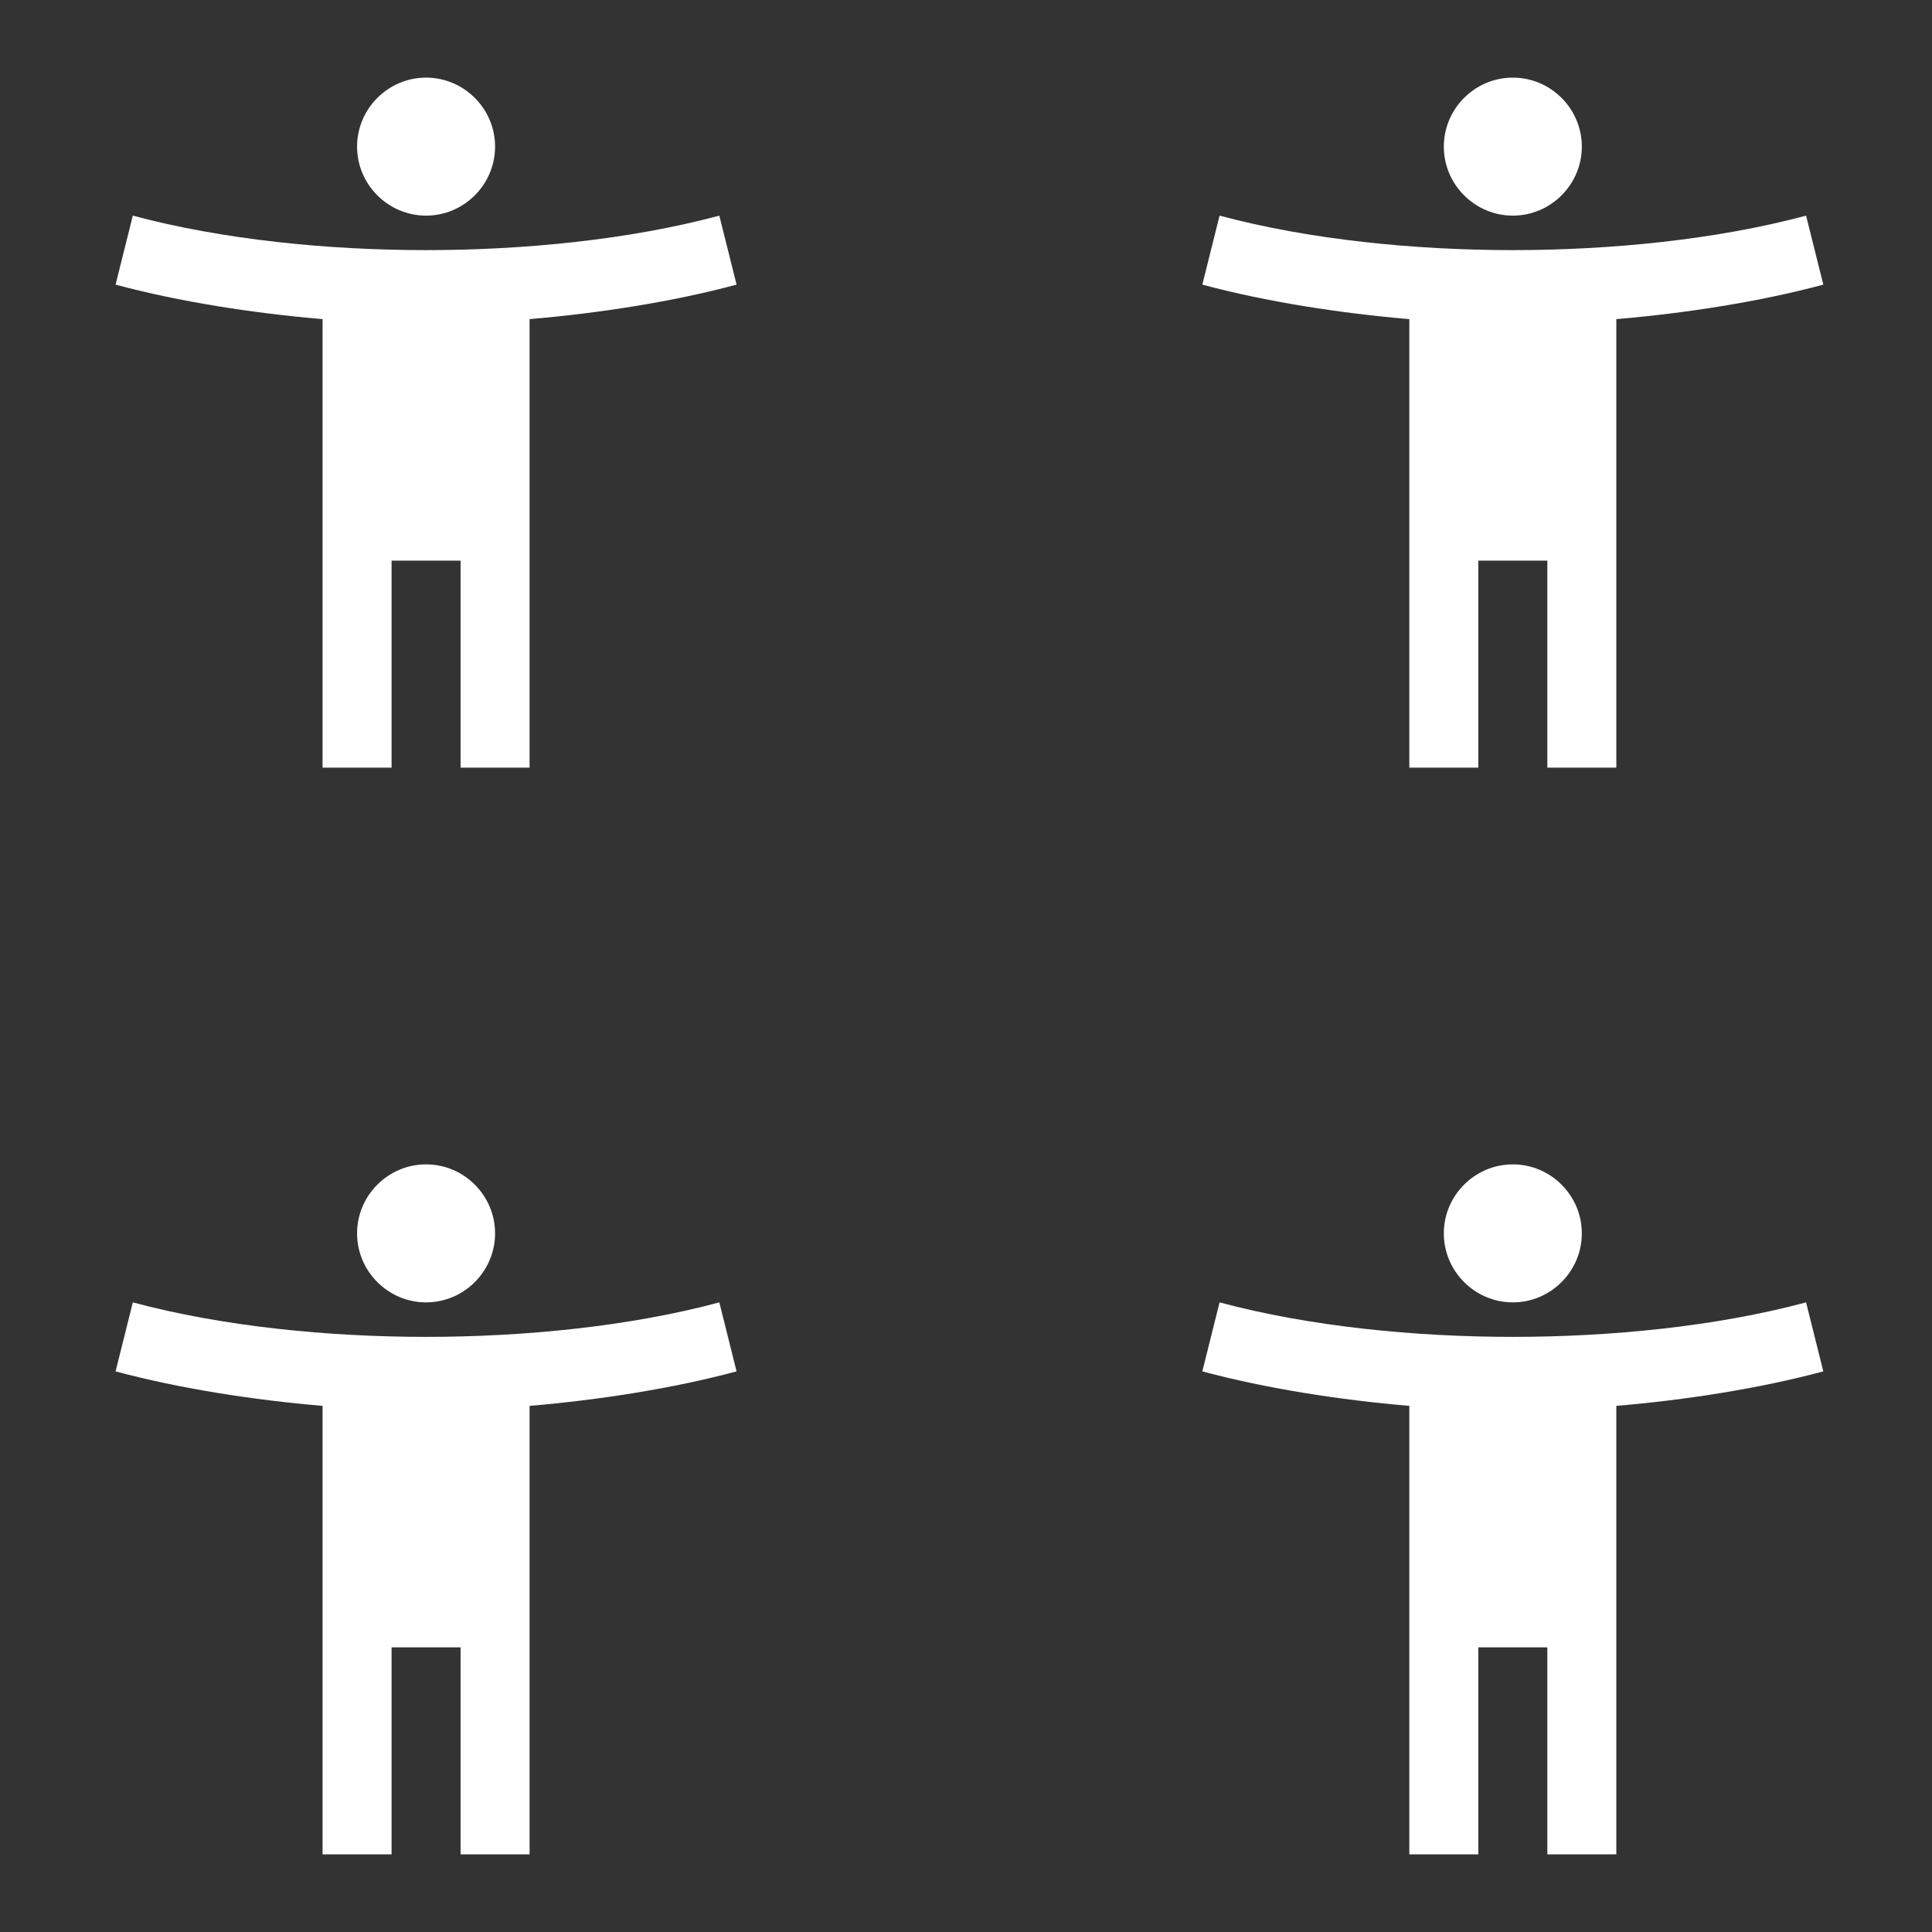 <svg width="112" height="112" viewBox="0 0 112 112" fill="none" xmlns="http://www.w3.org/2000/svg">
<rect x="0" y="0" width="112" height="112" fill="#333333" stroke="none"/>
<path d="M41.7 12.5C36.48 13.9 30.36 14.5 24.7 14.5C19.04 14.5 12.92 13.9 7.7 12.5L6.7 16.5C10.42 17.5 14.7 18.16 18.7 18.5V44.5H22.7V32.5H26.7V44.5H30.7V18.5C34.7 18.16 38.98 17.5 42.7 16.5L41.7 12.5ZM24.7 12.5C26.9 12.5 28.7 10.7 28.7 8.5C28.7 6.3 26.9 4.5 24.7 4.5C22.5 4.5 20.7 6.3 20.7 8.5C20.7 10.7 22.5 12.5 24.7 12.5Z" fill="white"/>
<path d="M104.7 12.5C99.48 13.9 93.36 14.5 87.7 14.5C82.04 14.5 75.92 13.9 70.7 12.5L69.7 16.5C73.42 17.5 77.7 18.16 81.7 18.5V44.5H85.7V32.5H89.7V44.5H93.7V18.5C97.7 18.16 101.98 17.5 105.7 16.5L104.7 12.5ZM87.7 12.5C89.9 12.5 91.7 10.7 91.7 8.5C91.7 6.3 89.9 4.5 87.7 4.5C85.5 4.5 83.7 6.3 83.7 8.5C83.7 10.7 85.5 12.5 87.7 12.5Z" fill="white"/>
<path d="M41.7 75.5C36.48 76.9 30.36 77.5 24.7 77.5C19.04 77.5 12.92 76.9 7.7 75.5L6.7 79.5C10.42 80.5 14.7 81.16 18.7 81.5V107.5H22.7V95.5H26.7V107.5H30.7V81.5C34.7 81.16 38.98 80.5 42.7 79.5L41.7 75.5ZM24.7 75.5C26.9 75.5 28.7 73.7 28.7 71.5C28.7 69.3 26.9 67.5 24.7 67.5C22.5 67.5 20.7 69.3 20.7 71.5C20.7 73.7 22.5 75.5 24.7 75.5Z" fill="white"/>
<path d="M104.7 75.5C99.48 76.9 93.36 77.5 87.7 77.5C82.04 77.5 75.92 76.9 70.7 75.5L69.7 79.5C73.42 80.5 77.7 81.16 81.7 81.5V107.5H85.7V95.5H89.7V107.5H93.7V81.5C97.7 81.16 101.98 80.5 105.7 79.5L104.7 75.5ZM87.7 75.5C89.9 75.5 91.7 73.7 91.7 71.5C91.7 69.3 89.9 67.5 87.7 67.5C85.5 67.5 83.7 69.3 83.7 71.5C83.7 73.7 85.5 75.5 87.7 75.5Z" fill="white"/>
</svg>
